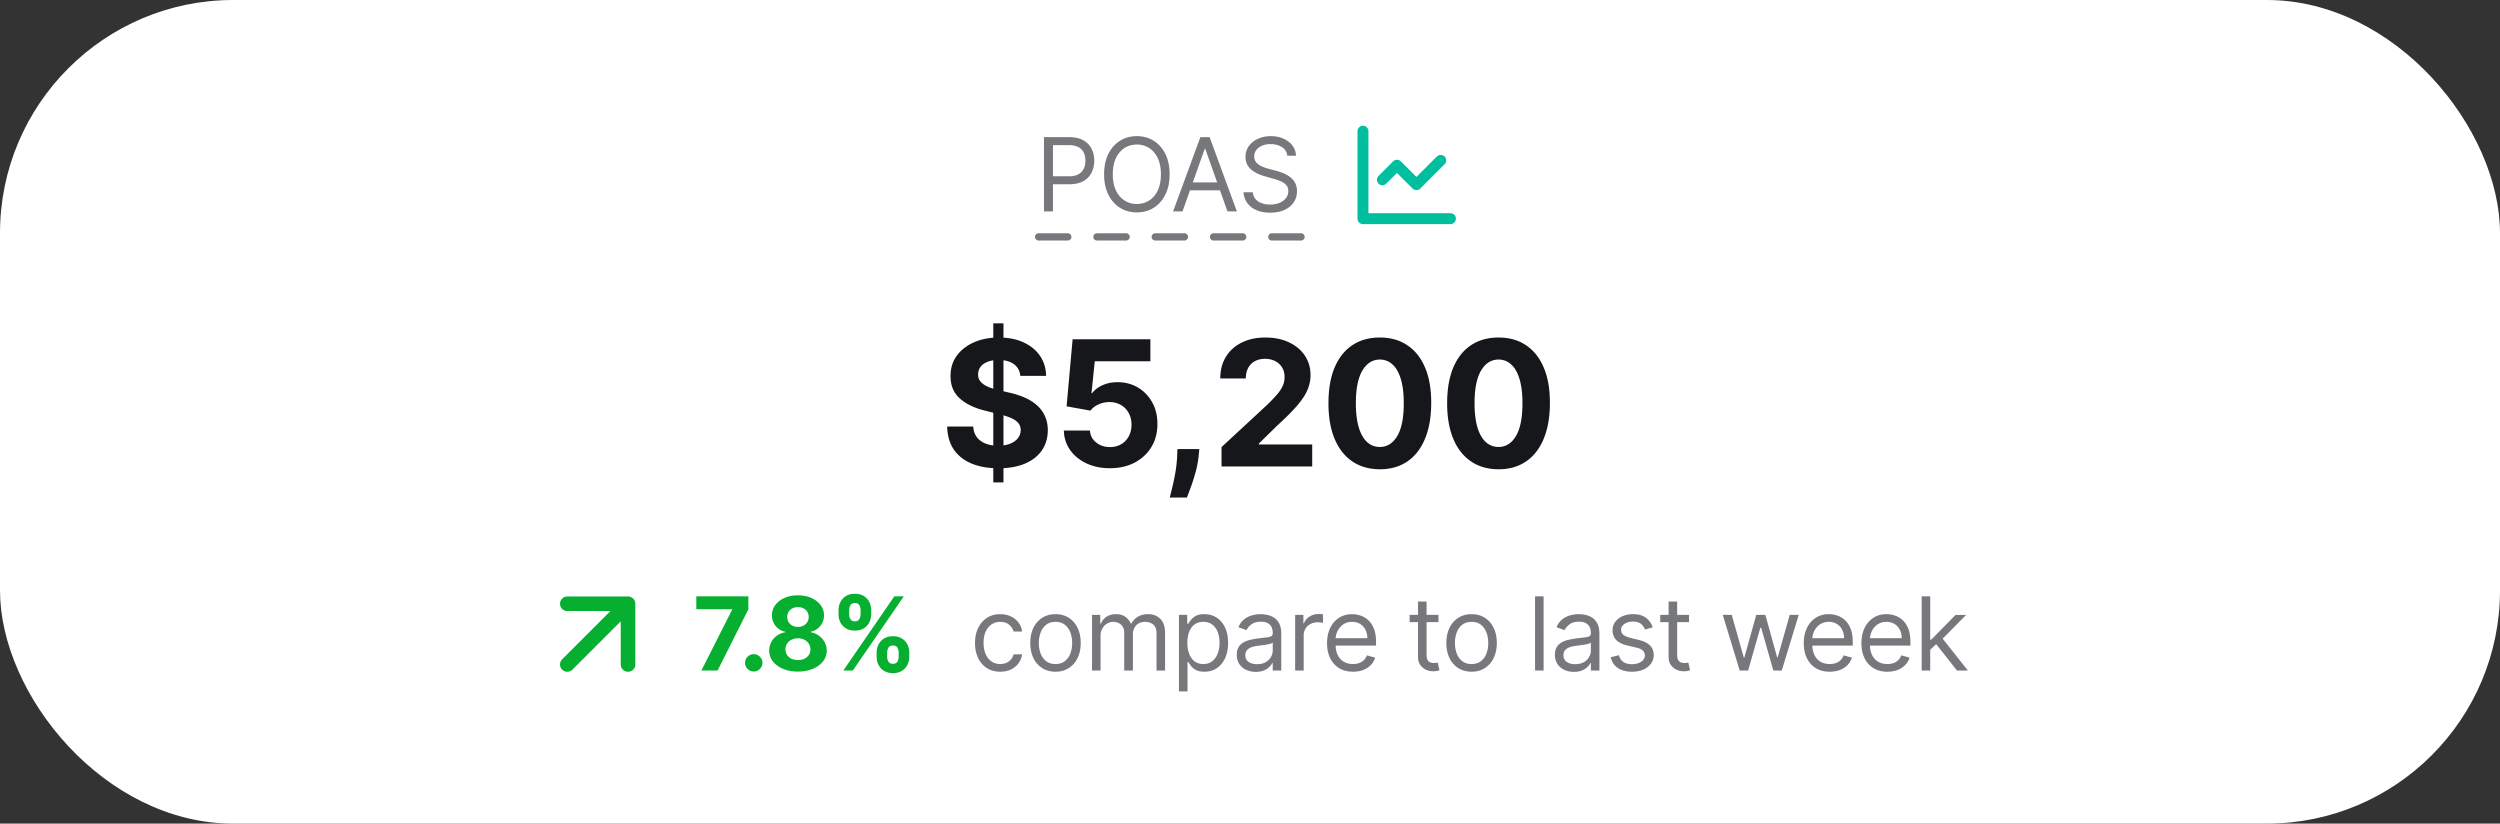 <svg xmlns="http://www.w3.org/2000/svg" width="343" height="113" fill="none"><rect width="100%" height="100%" fill="#333333" stroke="none"/><rect width="343" height="113" fill="#fff" rx="32"/><path fill="#07AF30" d="m96.228 92 4.221-8.352v-.07h-4.917v-1.76h7.144v1.785L98.45 92h-2.222Zm7.191.13a1.16 1.16 0 0 1-.845-.349 1.161 1.161 0 0 1-.348-.845c0-.325.116-.603.348-.835a1.16 1.16 0 0 1 .845-.348c.318 0 .597.116.835.348.239.232.358.51.358.835 0 .219-.056.42-.169.602a1.28 1.28 0 0 1-.432.432 1.14 1.14 0 0 1-.592.16Zm6.061.01c-.766 0-1.447-.125-2.044-.374-.593-.252-1.059-.595-1.397-1.029a2.34 2.34 0 0 1-.507-1.476c0-.425.096-.814.288-1.169.196-.358.461-.654.796-.89a2.624 2.624 0 0 1 1.123-.457v-.07a2.207 2.207 0 0 1-1.322-.79 2.274 2.274 0 0 1-.507-1.467c0-.527.154-.996.462-1.407.309-.414.731-.739 1.268-.974.54-.239 1.153-.358 1.84-.358.686 0 1.297.12 1.834.358.54.239.965.565 1.273.98a2.3 2.3 0 0 1 .467 1.401 2.27 2.27 0 0 1-.517 1.467 2.221 2.221 0 0 1-1.312.79v.07a2.58 2.58 0 0 1 1.108.457c.335.236.6.532.796.89.199.355.3.744.303 1.169a2.363 2.363 0 0 1-.512 1.476c-.338.434-.806.777-1.402 1.03-.593.248-1.273.372-2.038.372Zm0-1.582c.341 0 .639-.061.894-.184.256-.126.454-.298.597-.517a1.36 1.36 0 0 0 .219-.765 1.38 1.38 0 0 0-.224-.78 1.533 1.533 0 0 0-.607-.538 1.88 1.88 0 0 0-.879-.199c-.329 0-.622.067-.88.2a1.514 1.514 0 0 0-.612.536 1.403 1.403 0 0 0-.219.78c0 .289.072.544.214.766.143.219.343.391.602.517.258.123.556.184.895.184Zm0-4.549c.285 0 .538-.058.76-.174a1.31 1.31 0 0 0 .522-.482c.126-.206.189-.442.189-.711a1.273 1.273 0 0 0-.706-1.168 1.61 1.61 0 0 0-.765-.174 1.63 1.63 0 0 0-.766.174c-.222.112-.396.27-.522.472-.123.199-.184.43-.184.696 0 .269.063.505.189.711.126.206.3.366.522.482.222.116.475.174.761.174Zm10.79 4.082v-.537c0-.408.086-.782.259-1.124.175-.344.429-.62.76-.825.335-.209.743-.313 1.223-.313.488 0 .897.103 1.228.308.335.206.587.48.756.825.172.342.259.718.259 1.129v.537c0 .408-.087.784-.259 1.129a2.01 2.01 0 0 1-.761.82c-.334.209-.742.313-1.223.313-.487 0-.896-.104-1.228-.313a2.022 2.022 0 0 1-.755-.82 2.48 2.48 0 0 1-.259-1.13Zm1.447-.537v.537c0 .235.056.457.169.666.116.209.325.313.626.313.302 0 .508-.102.617-.308a1.37 1.37 0 0 0 .169-.671v-.537c0-.242-.053-.467-.159-.676-.106-.209-.315-.313-.627-.313-.298 0-.505.104-.621.313a1.37 1.37 0 0 0-.174.676Zm-6.672-5.29v-.537c0-.41.088-.787.264-1.128a2.05 2.05 0 0 1 .76-.826c.335-.205.739-.308 1.213-.308.491 0 .902.103 1.233.308.332.206.584.481.756.826.172.341.258.717.258 1.128v.537c0 .411-.087.787-.263 1.129a2.01 2.01 0 0 1-.761.82c-.331.202-.739.303-1.223.303-.484 0-.893-.102-1.228-.308a2.064 2.064 0 0 1-.755-.82 2.498 2.498 0 0 1-.254-1.124Zm1.457-.537v.537c0 .242.056.466.169.671.116.206.32.309.611.309.305 0 .512-.103.622-.309a1.38 1.38 0 0 0 .169-.67v-.538c0-.242-.053-.467-.159-.676-.106-.209-.317-.313-.632-.313-.295 0-.499.106-.611.318a1.407 1.407 0 0 0-.169.671ZM115.701 92l7-10.182h1.303l-7 10.182h-1.303Z"/><path fill="#77787C" d="M137.234 92.16c-.716 0-1.332-.17-1.849-.508a3.302 3.302 0 0 1-1.193-1.397c-.279-.593-.418-1.271-.418-2.033 0-.776.142-1.46.428-2.054a3.375 3.375 0 0 1 1.203-1.397c.517-.338 1.12-.507 1.809-.507.537 0 1.021.1 1.452.299a2.78 2.78 0 0 1 1.059.835 2.6 2.6 0 0 1 .512 1.253h-1.173a1.824 1.824 0 0 0-.597-.925c-.305-.272-.716-.408-1.233-.408-.457 0-.858.12-1.203.358-.341.236-.608.569-.8 1-.189.427-.284.93-.284 1.506 0 .59.093 1.103.279 1.541.189.438.454.777.795 1.02.345.241.749.362 1.213.362.305 0 .582-.053.83-.159.249-.106.459-.258.632-.457.172-.2.295-.438.368-.716h1.173a2.713 2.713 0 0 1-1.521 2.073c-.425.209-.918.313-1.482.313Zm7.58 0c-.689 0-1.294-.165-1.814-.493a3.34 3.34 0 0 1-1.213-1.377c-.289-.59-.433-1.28-.433-2.068 0-.796.144-1.49.433-2.084A3.333 3.333 0 0 1 143 84.756c.52-.328 1.125-.492 1.814-.492.69 0 1.293.164 1.81.492.521.329.925.79 1.213 1.382.292.594.438 1.288.438 2.084 0 .788-.146 1.478-.438 2.068a3.291 3.291 0 0 1-1.213 1.377c-.517.328-1.12.492-1.81.492Zm0-1.055c.524 0 .955-.134 1.293-.403a2.38 2.38 0 0 0 .751-1.058c.162-.438.243-.912.243-1.422 0-.51-.081-.986-.243-1.427a2.41 2.41 0 0 0-.751-1.07c-.338-.27-.769-.407-1.293-.407-.523 0-.954.136-1.292.408a2.41 2.41 0 0 0-.751 1.069 4.1 4.1 0 0 0-.243 1.427c0 .51.081.984.243 1.422.163.437.413.79.751 1.058.338.269.769.403 1.292.403Zm5.012.895v-7.636h1.133v1.193h.1a1.92 1.92 0 0 1 .77-.95c.355-.228.781-.343 1.278-.343.504 0 .923.115 1.258.343.338.226.601.542.79.95h.08a2.22 2.22 0 0 1 .88-.94c.391-.235.86-.353 1.407-.353.683 0 1.241.214 1.675.642.434.424.651 1.085.651 1.983V92h-1.173v-5.11c0-.564-.154-.967-.462-1.209a1.711 1.711 0 0 0-1.089-.363c-.537 0-.953.163-1.248.487-.295.322-.442.73-.442 1.223V92h-1.193v-5.23c0-.434-.141-.784-.423-1.05-.282-.268-.645-.402-1.089-.402-.305 0-.59.081-.855.244a1.834 1.834 0 0 0-.636.676 1.997 1.997 0 0 0-.239.99V92h-1.173Zm11.928 2.864v-10.5h1.133v1.213h.139c.087-.133.206-.302.358-.507.156-.21.378-.395.667-.557.291-.166.686-.249 1.183-.249.643 0 1.21.161 1.7.482.491.322.873.778 1.149 1.368.275.59.412 1.286.412 2.088 0 .808-.137 1.51-.412 2.103-.276.59-.657 1.047-1.144 1.372-.487.321-1.049.482-1.685.482-.491 0-.884-.081-1.179-.244a2.182 2.182 0 0 1-.681-.561 7.856 7.856 0 0 1-.368-.527h-.099v4.037h-1.173Zm1.153-6.682c0 .576.085 1.085.254 1.526.169.438.416.78.74 1.03.325.245.723.367 1.194.367.49 0 .899-.13 1.228-.388.331-.261.58-.613.745-1.054.169-.444.254-.938.254-1.481 0-.537-.083-1.021-.249-1.452a2.242 2.242 0 0 0-.74-1.029c-.329-.255-.741-.383-1.238-.383-.478 0-.879.121-1.204.363-.324.239-.57.573-.735 1.004-.166.428-.249.927-.249 1.497Zm9.385 3.997a3.1 3.1 0 0 1-1.317-.273 2.258 2.258 0 0 1-.94-.8c-.232-.352-.348-.776-.348-1.274 0-.437.086-.792.259-1.063.172-.276.402-.491.691-.647.288-.156.606-.272.954-.348.351-.08.704-.142 1.059-.189.464-.06.84-.104 1.129-.134.291-.033.503-.088.636-.164.136-.076.204-.209.204-.398v-.04c0-.49-.134-.871-.403-1.143-.265-.272-.668-.408-1.208-.408-.56 0-.999.123-1.317.368-.319.246-.542.507-.672.786l-1.113-.398c.199-.464.464-.825.795-1.084.335-.262.7-.444 1.094-.547a4.546 4.546 0 0 1 1.173-.159c.246 0 .527.03.845.09.322.056.632.174.93.353.302.179.552.449.751.81.199.361.298.845.298 1.452V92h-1.173v-1.034h-.06a2.047 2.047 0 0 1-.398.532c-.185.189-.432.35-.74.482-.309.133-.685.199-1.129.199Zm.179-1.054c.464 0 .855-.091 1.173-.273a1.863 1.863 0 0 0 .975-1.616v-1.074c-.05.06-.159.114-.328.164a5.554 5.554 0 0 1-.577.124 26.387 26.387 0 0 1-1.124.15c-.305.04-.59.104-.855.193a1.47 1.47 0 0 0-.636.393c-.159.172-.239.408-.239.706 0 .408.151.716.453.925.305.205.691.308 1.158.308Zm5.223.875v-7.636h1.133v1.153h.08c.139-.378.391-.684.755-.92a2.227 2.227 0 0 1 1.233-.353c.087 0 .194.002.323.005.13.004.228.009.294.015v1.193a3.46 3.46 0 0 0-.274-.044 2.681 2.681 0 0 0-.442-.035c-.371 0-.703.078-.994.234a1.712 1.712 0 0 0-.935 1.556V92h-1.173Zm7.938.16c-.736 0-1.371-.163-1.904-.488A3.263 3.263 0 0 1 182.5 90.3c-.285-.59-.428-1.276-.428-2.058 0-.783.143-1.472.428-2.069.288-.6.689-1.067 1.203-1.402.517-.338 1.12-.507 1.81-.507.397 0 .79.067 1.178.2.388.132.741.347 1.059.645.318.295.572.687.76 1.174.189.487.284 1.087.284 1.8v.496h-5.887v-1.014h4.694c0-.43-.087-.815-.259-1.153a1.948 1.948 0 0 0-.726-.8c-.311-.196-.679-.294-1.103-.294-.468 0-.872.116-1.213.348a2.28 2.28 0 0 0-.781.895 2.632 2.632 0 0 0-.273 1.183v.677c0 .576.099 1.065.298 1.466.202.398.482.701.84.91.358.205.774.308 1.248.308.308 0 .587-.043.835-.13a1.77 1.77 0 0 0 .651-.397c.183-.179.324-.4.423-.666l1.134.318a2.51 2.51 0 0 1-.602 1.014c-.282.289-.63.514-1.044.677-.414.158-.88.238-1.397.238Zm11.725-7.796v.994H193.4v-.994h3.957Zm-2.804-1.83h1.173v7.278c0 .332.049.58.145.746a.746.746 0 0 0 .377.328c.156.053.32.08.493.08.129 0 .235-.007.318-.02l.199-.04.238 1.054c-.079.03-.19.06-.333.09-.142.033-.323.05-.542.05a2.36 2.36 0 0 1-.974-.214 1.939 1.939 0 0 1-.786-.652c-.205-.291-.308-.66-.308-1.103v-7.597Zm7.349 9.625c-.689 0-1.294-.164-1.814-.492a3.34 3.34 0 0 1-1.213-1.377c-.289-.59-.433-1.28-.433-2.068 0-.796.144-1.49.433-2.084a3.333 3.333 0 0 1 1.213-1.382c.52-.328 1.125-.492 1.814-.492.69 0 1.293.164 1.81.492.52.329.925.79 1.213 1.382.292.594.438 1.288.438 2.084 0 .788-.146 1.478-.438 2.068a3.298 3.298 0 0 1-1.213 1.377c-.517.328-1.12.492-1.81.492Zm0-1.054c.524 0 .955-.134 1.293-.403a2.38 2.38 0 0 0 .751-1.058c.162-.438.243-.912.243-1.422 0-.51-.081-.986-.243-1.427a2.41 2.41 0 0 0-.751-1.07c-.338-.27-.769-.407-1.293-.407-.523 0-.954.136-1.292.408a2.402 2.402 0 0 0-.751 1.069 4.1 4.1 0 0 0-.244 1.427c0 .51.082.984.244 1.422.162.437.413.79.751 1.058.338.269.769.403 1.292.403Zm9.882-9.287V92h-1.173V81.818h1.173Zm4.156 10.361c-.483 0-.923-.091-1.317-.273a2.264 2.264 0 0 1-.94-.8c-.232-.352-.348-.776-.348-1.274 0-.437.087-.792.259-1.063.172-.276.403-.491.691-.647.288-.156.606-.272.954-.348.352-.08.705-.142 1.059-.189.464-.06.841-.104 1.129-.134.292-.033.504-.088.636-.164.136-.076.204-.209.204-.398v-.04c0-.49-.134-.871-.403-1.143-.265-.272-.667-.408-1.208-.408-.56 0-.999.123-1.317.368-.318.246-.542.507-.671.786l-1.114-.398c.199-.464.464-.825.796-1.084a2.974 2.974 0 0 1 1.093-.547 4.547 4.547 0 0 1 1.174-.159c.245 0 .527.03.845.09.321.056.631.174.929.353.302.179.552.449.751.81.199.361.298.845.298 1.452V92h-1.173v-1.034h-.059c-.08.166-.213.343-.398.532-.186.189-.433.35-.741.482-.308.133-.684.199-1.129.199Zm.179-1.054c.464 0 .856-.091 1.174-.273a1.87 1.87 0 0 0 .726-.706c.165-.289.248-.592.248-.91v-1.074c-.05.06-.159.114-.328.164a5.554 5.554 0 0 1-.577.124 26.387 26.387 0 0 1-1.123.15c-.305.04-.59.104-.855.193a1.479 1.479 0 0 0-.637.393c-.159.172-.238.408-.238.706 0 .408.15.716.452.925.305.205.691.308 1.158.308Zm10.632-5.051-1.054.298a1.955 1.955 0 0 0-.293-.512 1.43 1.43 0 0 0-.517-.418c-.219-.109-.499-.164-.84-.164-.468 0-.857.108-1.169.324-.308.212-.462.482-.462.81 0 .292.106.522.318.691.212.169.544.31.994.423l1.134.278c.683.166 1.191.42 1.526.76.335.339.502.775.502 1.308 0 .438-.126.829-.378 1.174-.248.344-.596.616-1.044.815-.447.199-.967.298-1.561.298-.779 0-1.423-.169-1.934-.507-.51-.338-.833-.832-.969-1.481l1.114-.279c.106.411.306.72.601.925.298.205.688.308 1.168.308.547 0 .982-.116 1.303-.348.325-.235.487-.517.487-.845a.89.89 0 0 0-.278-.666c-.186-.183-.471-.319-.855-.408l-1.273-.298c-.699-.166-1.213-.423-1.541-.77-.325-.352-.487-.791-.487-1.318 0-.431.121-.812.362-1.144a2.477 2.477 0 0 1 1-.78 3.51 3.51 0 0 1 1.442-.284c.755 0 1.348.166 1.779.497.435.332.743.77.925 1.313Zm4.986-1.71v.994h-3.957v-.994h3.957Zm-2.804-1.83h1.174v7.278c0 .332.048.58.144.746a.744.744 0 0 0 .378.328c.156.053.32.08.492.08.129 0 .235-.007.318-.02l.199-.04.239 1.054c-.08.03-.191.06-.333.09-.143.033-.324.05-.542.05a2.37 2.37 0 0 1-.975-.214 1.936 1.936 0 0 1-.785-.652c-.206-.291-.309-.66-.309-1.103v-7.597ZM238.69 92l-2.327-7.636h1.233l1.651 5.846h.079l1.631-5.846h1.253l1.611 5.826h.079l1.651-5.826h1.233L244.457 92h-1.153l-1.671-5.867h-.119L239.843 92h-1.153Zm12.347.16c-.736 0-1.371-.163-1.904-.488a3.263 3.263 0 0 1-1.228-1.372c-.285-.59-.428-1.276-.428-2.058 0-.783.143-1.472.428-2.069.288-.6.689-1.067 1.203-1.402.517-.338 1.12-.507 1.809-.507.398 0 .791.067 1.179.2.388.132.741.347 1.059.645.318.295.571.687.76 1.174.189.487.284 1.087.284 1.8v.496h-5.887v-1.014h4.694c0-.43-.087-.815-.259-1.153a1.948 1.948 0 0 0-.726-.8c-.311-.196-.679-.294-1.104-.294-.467 0-.871.116-1.213.348a2.286 2.286 0 0 0-.78.895 2.633 2.633 0 0 0-.274 1.183v.677c0 .576.1 1.065.299 1.466.202.398.482.701.84.91.358.205.774.308 1.248.308.308 0 .586-.043.835-.13a1.77 1.77 0 0 0 .651-.397c.183-.179.323-.4.423-.666l1.133.318a2.505 2.505 0 0 1-.601 1.014c-.282.289-.63.514-1.044.677-.414.158-.88.238-1.397.238Zm7.908 0c-.736 0-1.37-.163-1.904-.488a3.276 3.276 0 0 1-1.228-1.372c-.285-.59-.427-1.276-.427-2.058 0-.783.142-1.472.427-2.069.289-.6.69-1.067 1.203-1.402.517-.338 1.121-.507 1.81-.507.398 0 .79.067 1.178.2.388.132.741.347 1.059.645.318.295.572.687.761 1.174.189.487.283 1.087.283 1.8v.496h-5.886v-1.014h4.693c0-.43-.086-.815-.259-1.153a1.946 1.946 0 0 0-.725-.8c-.312-.196-.68-.294-1.104-.294-.467 0-.872.116-1.213.348a2.297 2.297 0 0 0-.781.895 2.632 2.632 0 0 0-.273 1.183v.677c0 .576.099 1.065.298 1.466.202.398.482.701.84.91.358.205.774.308 1.248.308.309 0 .587-.043.835-.13.252-.089.469-.221.652-.397.182-.179.323-.4.422-.666l1.134.318c-.119.385-.32.723-.602 1.014a2.92 2.92 0 0 1-1.044.677c-.414.158-.88.238-1.397.238Zm5.801-2.944-.02-1.452h.238l3.341-3.4h1.452l-3.56 3.6h-.099l-1.352 1.252ZM263.652 92V81.818h1.173V92h-1.173Zm4.852 0-2.983-3.778.836-.816L269.996 92h-1.492Z"/><path stroke="#07AF30" stroke-linecap="round" stroke-linejoin="round" stroke-width="2" d="M77.833 82.833h8.333v8.333m-8.333 0 8.333-8.333"/><path stroke="#00BF9E" stroke-linecap="round" stroke-linejoin="round" stroke-width="1.5" d="M187 18v12h12m-1.333-8-3.334 3.333-2.666-2.666-2 2"/><path fill="#77787C" d="M143.233 29V18.818h3.44c.799 0 1.452.144 1.959.433.511.285.888.67 1.134 1.158.245.487.368 1.03.368 1.63 0 .6-.123 1.146-.368 1.636a2.737 2.737 0 0 1-1.124 1.174c-.507.288-1.157.432-1.949.432h-2.466v-1.093h2.426c.547 0 .986-.095 1.318-.284.331-.189.572-.444.721-.765.152-.325.228-.692.228-1.1 0-.407-.076-.772-.228-1.093a1.63 1.63 0 0 0-.726-.756c-.335-.185-.779-.278-1.332-.278h-2.168V29h-1.233Zm17.238-5.09c0 1.073-.194 2.001-.582 2.783-.388.782-.92 1.386-1.596 1.81-.676.424-1.448.636-2.317.636-.868 0-1.64-.212-2.316-.636-.677-.424-1.209-1.028-1.596-1.81-.388-.782-.582-1.71-.582-2.784 0-1.074.194-2.002.582-2.784.387-.782.919-1.385 1.596-1.81.676-.424 1.448-.636 2.316-.636.869 0 1.641.212 2.317.636.676.425 1.208 1.028 1.596 1.81.388.782.582 1.71.582 2.784Zm-1.194 0c0-.883-.147-1.627-.442-2.233-.292-.607-.688-1.066-1.188-1.377a3.082 3.082 0 0 0-1.671-.468c-.616 0-1.175.156-1.675.468-.497.311-.893.77-1.188 1.377-.292.606-.438 1.35-.438 2.232 0 .882.146 1.626.438 2.232.295.607.691 1.066 1.188 1.378a3.11 3.11 0 0 0 1.675.467c.617 0 1.174-.156 1.671-.468.5-.311.896-.77 1.188-1.377.295-.606.442-1.35.442-2.232Zm2.966 5.09h-1.293l3.739-10.182h1.273L169.7 29h-1.292l-3.043-8.571h-.08L162.243 29Zm.477-3.977h5.21v1.093h-5.21v-1.093Zm13.894-3.66a1.557 1.557 0 0 0-.726-1.173c-.424-.278-.944-.417-1.561-.417-.45 0-.845.073-1.183.218a1.887 1.887 0 0 0-.785.602 1.44 1.44 0 0 0-.279.87c0 .272.065.505.194.701.133.192.302.353.507.482.206.126.421.23.647.313.225.08.432.145.621.194l1.034.279c.265.07.56.166.885.288.328.123.641.29.94.502.301.21.55.478.745.806.196.328.294.73.294 1.208 0 .55-.144 1.047-.433 1.491-.285.444-.702.797-1.253 1.06-.547.261-1.211.392-1.993.392-.729 0-1.361-.118-1.894-.353-.531-.235-.948-.564-1.253-.984a2.798 2.798 0 0 1-.512-1.467h1.272c.034.384.163.703.388.954.229.25.517.435.865.557.352.12.729.18 1.134.18.47 0 .893-.077 1.268-.23a2.17 2.17 0 0 0 .889-.646 1.53 1.53 0 0 0 .329-.974c0-.338-.095-.613-.284-.825a2.075 2.075 0 0 0-.746-.517 7.808 7.808 0 0 0-.999-.348l-1.253-.358c-.795-.23-1.425-.555-1.889-.98-.464-.424-.696-.98-.696-1.665 0-.57.154-1.067.462-1.492a3.08 3.08 0 0 1 1.253-.994 4.234 4.234 0 0 1 1.765-.358c.656 0 1.24.118 1.75.353.511.232.915.55 1.213.954.302.405.461.864.478 1.378h-1.194Z"/><path stroke="#77787C" stroke-dasharray="4 4" stroke-linecap="round" d="M142.5 32.5h36"/><path fill="#16171A" d="M136.278 66.182V44.364h1.398v21.818h-1.398Zm3.708-14.617c-.068-.687-.361-1.221-.878-1.602-.517-.38-1.219-.571-2.105-.571-.602 0-1.111.085-1.526.256-.414.164-.733.395-.954.69-.216.295-.324.63-.324 1.006a1.44 1.44 0 0 0 .196.818c.148.233.349.435.605.605.256.165.551.31.886.435.336.119.694.221 1.074.306l1.568.375c.762.171 1.461.398 2.097.682a6.36 6.36 0 0 1 1.653 1.049 4.35 4.35 0 0 1 1.083 1.466c.261.562.395 1.207.4 1.934-.005 1.068-.278 1.994-.818 2.779-.534.778-1.307 1.383-2.318 1.815-1.006.426-2.219.64-3.639.64-1.409 0-2.637-.217-3.682-.649-1.04-.431-1.852-1.07-2.438-1.917-.579-.852-.883-1.906-.911-3.162h3.571c.039.585.207 1.074.502 1.466.302.386.702.679 1.202.878.506.193 1.077.29 1.713.29.625 0 1.168-.092 1.628-.273.466-.182.827-.435 1.082-.759a1.75 1.75 0 0 0 .384-1.116c0-.392-.117-.722-.349-.989-.228-.267-.563-.494-1.006-.682a10.259 10.259 0 0 0-1.611-.511l-1.901-.477c-1.471-.358-2.633-.918-3.485-1.68-.853-.76-1.276-1.786-1.27-3.076-.006-1.057.275-1.98.844-2.77.573-.79 1.36-1.406 2.36-1.85 1-.443 2.137-.664 3.409-.664 1.296 0 2.427.221 3.392.665.972.443 1.728 1.06 2.268 1.849.539.79.818 1.705.835 2.744h-3.537Zm12.29 12.674c-1.204 0-2.278-.222-3.221-.665-.938-.443-1.682-1.054-2.233-1.832-.551-.779-.838-1.671-.861-2.677h3.58c.039.677.323 1.225.852 1.645.528.42 1.156.63 1.883.63.58 0 1.091-.127 1.534-.383a2.745 2.745 0 0 0 1.049-1.082c.255-.466.383-1 .383-1.602 0-.614-.13-1.154-.392-1.62a2.77 2.77 0 0 0-1.065-1.09c-.455-.262-.975-.395-1.56-.401a3.7 3.7 0 0 0-1.491.315c-.478.21-.85.497-1.117.861l-3.281-.588.827-9.205h10.67v3.017h-7.628l-.451 4.373h.102c.307-.432.77-.79 1.389-1.074.619-.284 1.313-.426 2.08-.426 1.051 0 1.988.247 2.812.741a5.338 5.338 0 0 1 1.952 2.037c.477.858.713 1.847.707 2.966.006 1.176-.267 2.222-.818 3.136-.545.91-1.31 1.625-2.293 2.148-.977.517-2.113.776-3.409.776Zm12.272-2.625-.094.937a12.91 12.91 0 0 1-.426 2.242c-.205.75-.421 1.429-.648 2.036-.222.609-.4 1.086-.537 1.432h-2.352c.085-.335.202-.804.349-1.406.148-.597.287-1.267.418-2.011.131-.745.213-1.503.247-2.276l.043-.954h3ZM167.593 64v-2.66l6.213-5.752a23.27 23.27 0 0 0 1.33-1.38c.363-.41.639-.81.827-1.202.187-.398.281-.827.281-1.287 0-.512-.117-.952-.35-1.321a2.296 2.296 0 0 0-.954-.861 2.994 2.994 0 0 0-1.372-.307c-.534 0-1 .108-1.398.324a2.232 2.232 0 0 0-.921.929c-.215.403-.323.884-.323 1.44h-3.503c0-1.142.258-2.133.775-2.974.517-.841 1.242-1.492 2.174-1.952.931-.46 2.005-.69 3.221-.69 1.25 0 2.338.221 3.264.665.932.437 1.657 1.045 2.174 1.823.517.779.775 1.67.775 2.677 0 .659-.13 1.31-.392 1.951-.255.642-.713 1.355-1.372 2.14-.659.778-1.588 1.713-2.787 2.803l-2.548 2.498v.119h7.329V64h-12.443Zm21.721.383c-1.466-.005-2.727-.366-3.784-1.082-1.051-.716-1.861-1.753-2.429-3.11-.562-1.359-.841-2.992-.835-4.901 0-1.904.281-3.526.844-4.867.568-1.34 1.377-2.36 2.429-3.06 1.056-.704 2.315-1.056 3.775-1.056s2.716.352 3.767 1.057c1.057.704 1.87 1.727 2.438 3.068.568 1.335.849 2.954.843 4.858 0 1.915-.284 3.55-.852 4.909-.562 1.358-1.369 2.395-2.42 3.11-1.051.717-2.31 1.075-3.776 1.075Zm0-3.06c1 0 1.798-.502 2.395-1.508.597-1.005.892-2.514.886-4.525 0-1.324-.136-2.426-.409-3.307-.267-.88-.647-1.543-1.142-1.986a2.489 2.489 0 0 0-1.73-.665c-.994 0-1.79.498-2.386 1.492-.597.994-.898 2.483-.904 4.466 0 1.34.134 2.46.401 3.358.273.892.656 1.562 1.151 2.011a2.519 2.519 0 0 0 1.738.665Zm16.284 3.06c-1.466-.005-2.728-.366-3.785-1.082-1.051-.716-1.86-1.753-2.428-3.11-.563-1.359-.841-2.992-.836-4.901 0-1.904.282-3.526.844-4.867.568-1.34 1.378-2.36 2.429-3.06 1.057-.704 2.315-1.056 3.776-1.056 1.46 0 2.715.352 3.767 1.057 1.056.704 1.869 1.727 2.437 3.068.568 1.335.85 2.954.844 4.858 0 1.915-.284 3.55-.852 4.909-.563 1.358-1.37 2.395-2.421 3.11-1.051.717-2.31 1.075-3.775 1.075Zm0-3.06c1 0 1.798-.502 2.394-1.508.597-1.005.893-2.514.887-4.525 0-1.324-.137-2.426-.409-3.307-.267-.88-.648-1.543-1.142-1.986a2.492 2.492 0 0 0-1.73-.665c-.995 0-1.79.498-2.387 1.492-.596.994-.898 2.483-.903 4.466 0 1.34.133 2.46.4 3.358.273.892.657 1.562 1.151 2.011a2.521 2.521 0 0 0 1.739.665Z"/></svg>